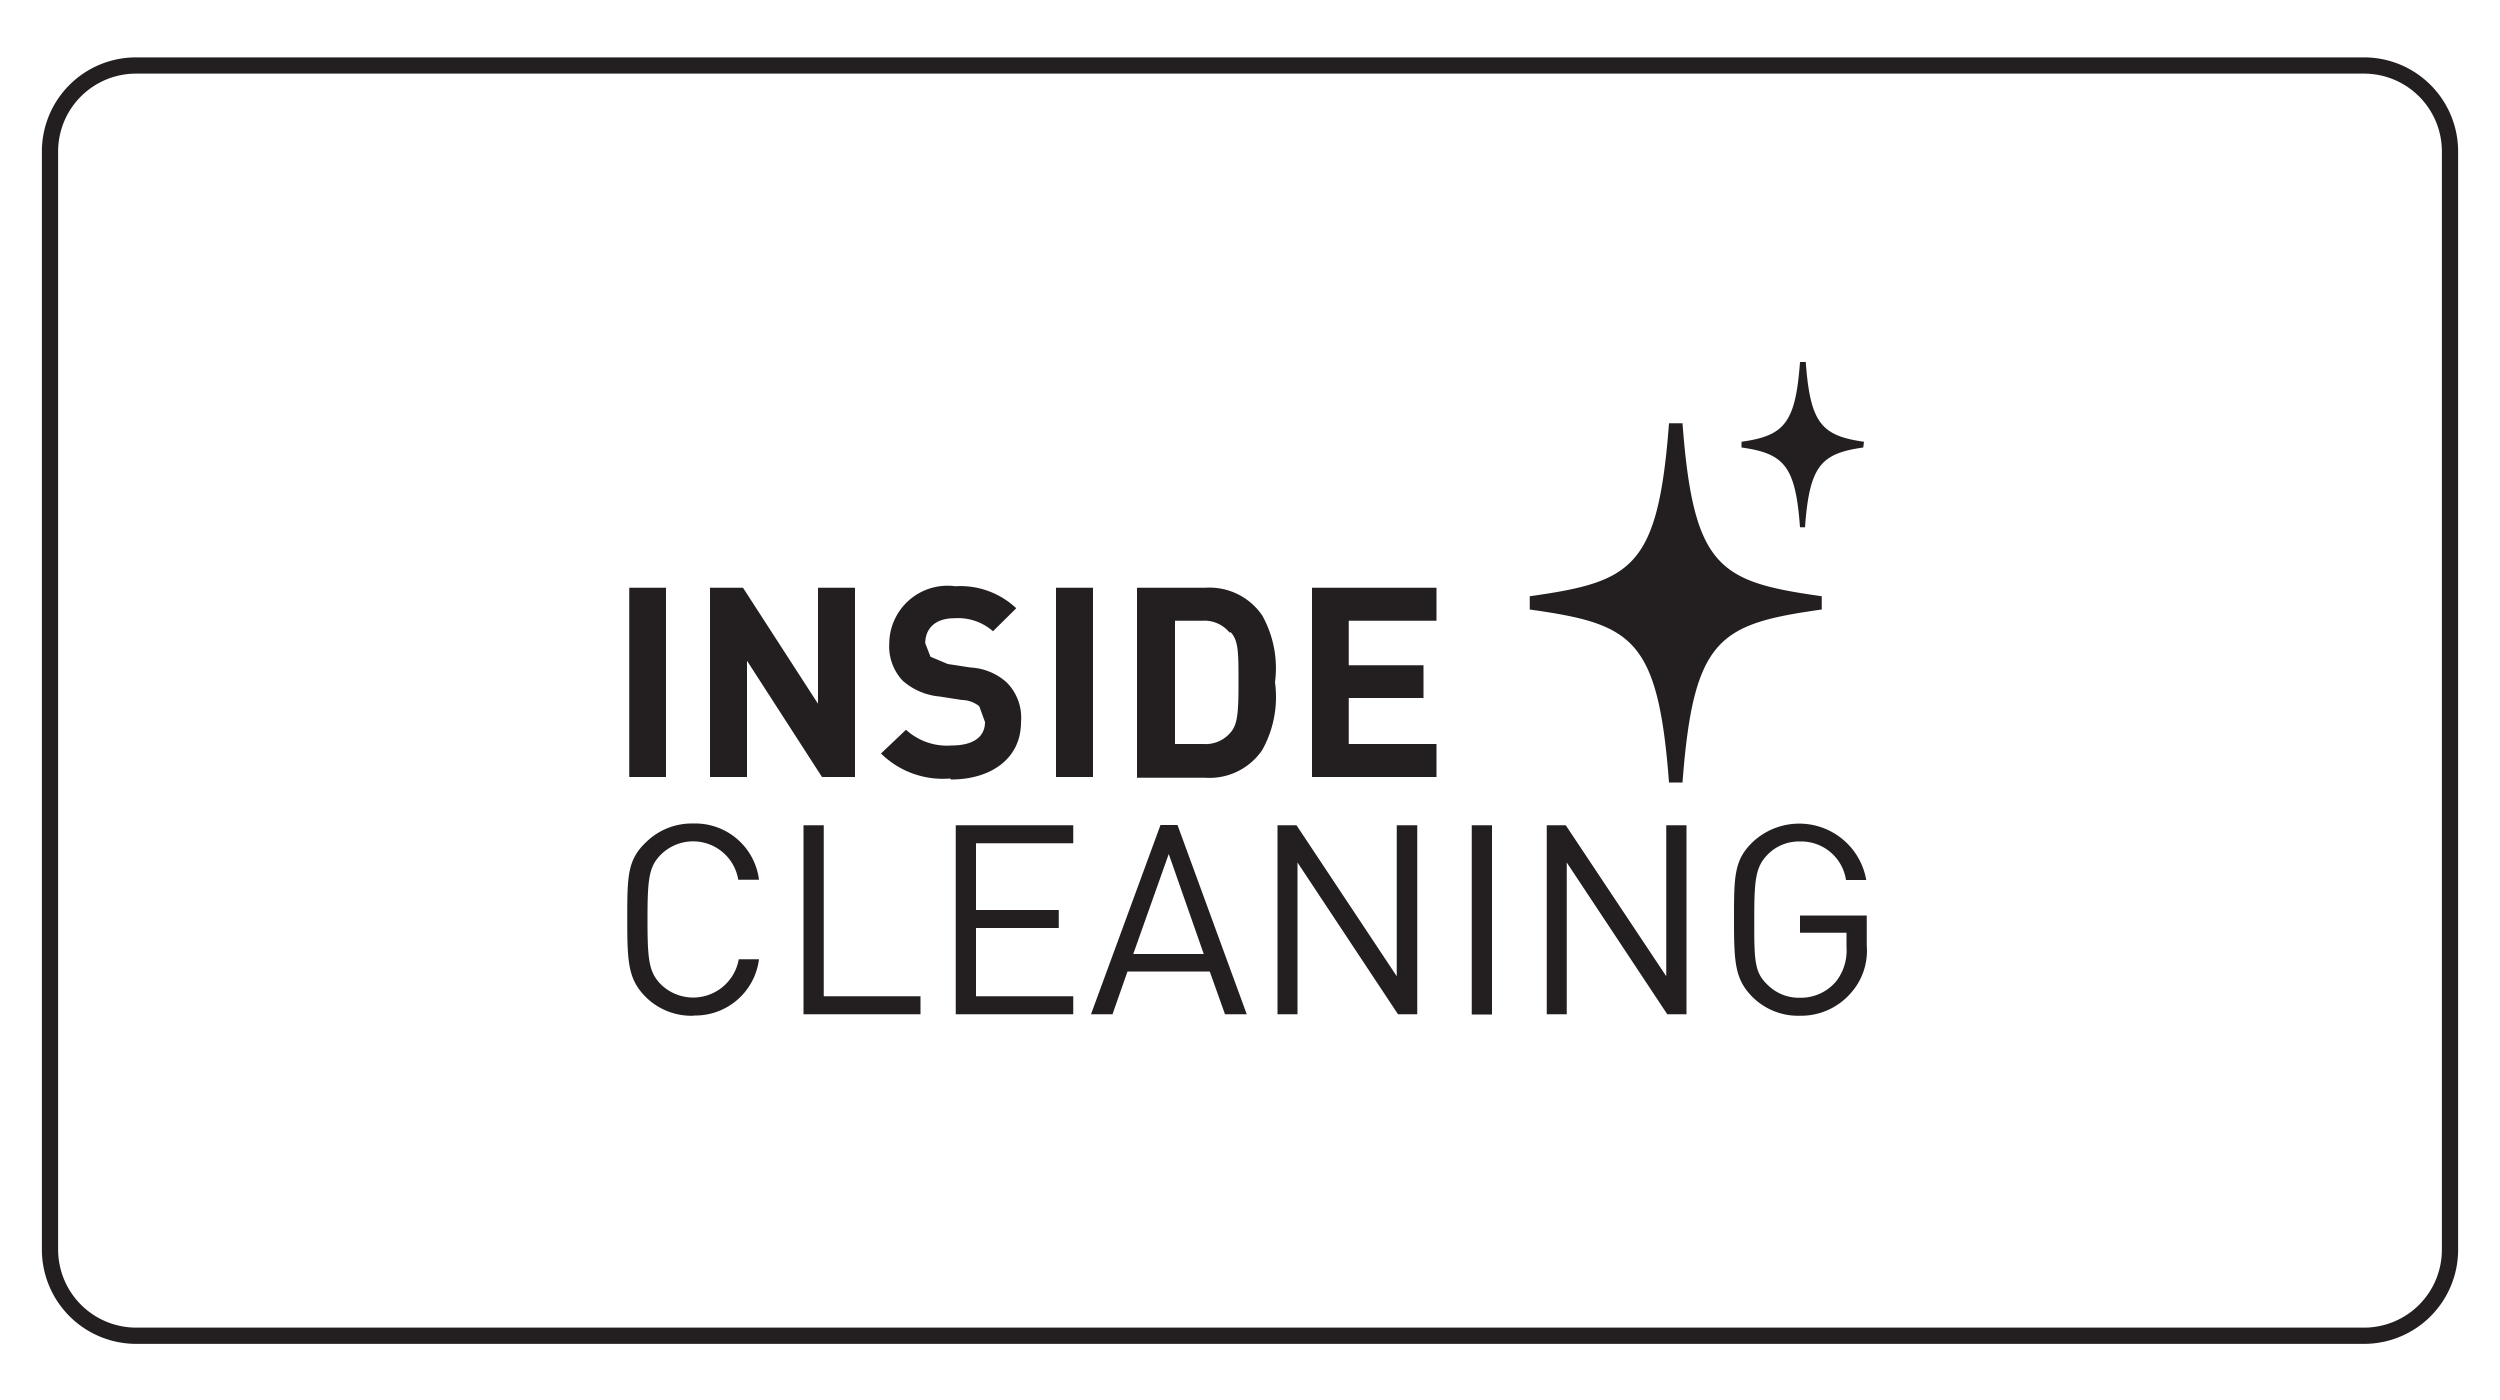 <?xml version="1.0" encoding="UTF-8"?> <svg xmlns="http://www.w3.org/2000/svg" id="Điều_hòa_VIP" data-name="Điều hòa VIP" viewBox="0 0 100 56"><defs><style>.cls-2{fill:#231f20}</style></defs><g id="Inside_Cleaning" data-name="Inside Cleaning"><path d="M98 50a3.44 3.44 0 0 1-3.42 3.43H5.43A3.45 3.45 0 0 1 2 50V6.06a3.44 3.44 0 0 1 3.43-3.44h89.15A3.44 3.44 0 0 1 98 6.06Z" style="fill:none;stroke:#231f20;stroke-miterlimit:10;stroke-width:.65px"></path><path d="M25.17 23.51h1.47v7.57h-1.47zM32.88 31.08l-3-4.65v4.65H28.4v-7.57h1.32l3 4.64v-4.64h1.48v7.57h-1.32zM38 31.14a3.52 3.52 0 0 1-2.76-1l1-.95a2.43 2.43 0 0 0 1.81.63c.88 0 1.35-.34 1.35-.94l-.23-.63a1.13 1.13 0 0 0-.69-.25l-.9-.14a2.57 2.57 0 0 1-1.47-.63 2 2 0 0 1-.54-1.49 2.33 2.33 0 0 1 2.64-2.29 3.26 3.26 0 0 1 2.44.88l-.93.92a2.12 2.12 0 0 0-1.55-.52c-.79 0-1.16.44-1.16 1l.21.54.69.29.91.14a2.35 2.35 0 0 1 1.44.59 2 2 0 0 1 .58 1.6c0 1.46-1.21 2.29-2.8 2.29M42.24 23.51h1.48v7.57h-1.48zM50.49 30a2.55 2.55 0 0 1-2.28 1.11h-2.73v-7.6h2.73a2.55 2.55 0 0 1 2.28 1.11 4.32 4.32 0 0 1 .51 2.67 4.36 4.36 0 0 1-.51 2.71m-1.31-4.7a1.3 1.3 0 0 0-1.1-.47H47v4.93h1.13a1.3 1.3 0 0 0 1.1-.47c.28-.33.31-.81.31-2s0-1.66-.31-2M52.48 31.08v-7.57h4.98v1.32h-3.51v1.78h2.99v1.31h-2.99v1.84h3.51v1.32h-4.98zM27.74 40.63a2.6 2.6 0 0 1-1.9-.74c-.71-.71-.75-1.37-.75-3.1s0-2.39.75-3.1a2.61 2.61 0 0 1 1.9-.75 2.57 2.57 0 0 1 2.62 2.25h-.83a1.83 1.83 0 0 0-3.1-1c-.48.48-.53 1-.53 2.59s.05 2.1.53 2.59a1.85 1.85 0 0 0 3.12-1h.81a2.57 2.57 0 0 1-2.62 2.25M32.14 40.57v-7.56h.81v6.84h3.87v.72h-4.68zM38.23 40.57v-7.56h4.7v.72h-3.89v2.67h3.31v.72h-3.31v2.73h3.89v.72h-4.7zM49 40.57l-.61-1.71H45.1l-.6 1.71h-.86L46.42 33h.68l2.77 7.57Zm-2.25-6.41-1.42 4h2.82ZM55.92 40.57 51.9 34.5v6.07h-.8v-7.56h.76l4.01 6.04v-6.04h.82v7.56h-.77zM58.87 33.01h.81v7.57h-.81zM66.69 40.57l-4.02-6.07v6.07h-.8v-7.56h.76l4.02 6.04v-6.04h.81v7.56h-.77zM74 39.76a2.64 2.64 0 0 1-2 .87 2.59 2.59 0 0 1-1.89-.74c-.71-.71-.75-1.37-.75-3.1s0-2.39.75-3.11a2.72 2.72 0 0 1 4.54 1.52h-.81A1.81 1.81 0 0 0 72 33.66a1.74 1.74 0 0 0-1.31.54c-.47.49-.52 1-.52 2.59s0 2.1.52 2.59a1.77 1.77 0 0 0 1.31.53 1.84 1.84 0 0 0 1.44-.65 2 2 0 0 0 .42-1.37v-.58H72v-.69h2.67v1.2a2.55 2.55 0 0 1-.67 1.94M72.87 24.38c-4.09.58-5.13 1.11-5.57 6.92h-.54c-.44-5.81-1.48-6.34-5.57-6.92v-.53c4.09-.58 5.13-1.1 5.57-6.92h.54c.44 5.82 1.48 6.34 5.57 6.92ZM74.53 17.9c-1.71.24-2.15.75-2.33 3.19H72c-.18-2.44-.62-2.95-2.34-3.19v-.23c1.72-.24 2.16-.75 2.34-3.19h.23c.18 2.44.62 2.95 2.33 3.19Z" class="cls-2"></path></g></svg> 